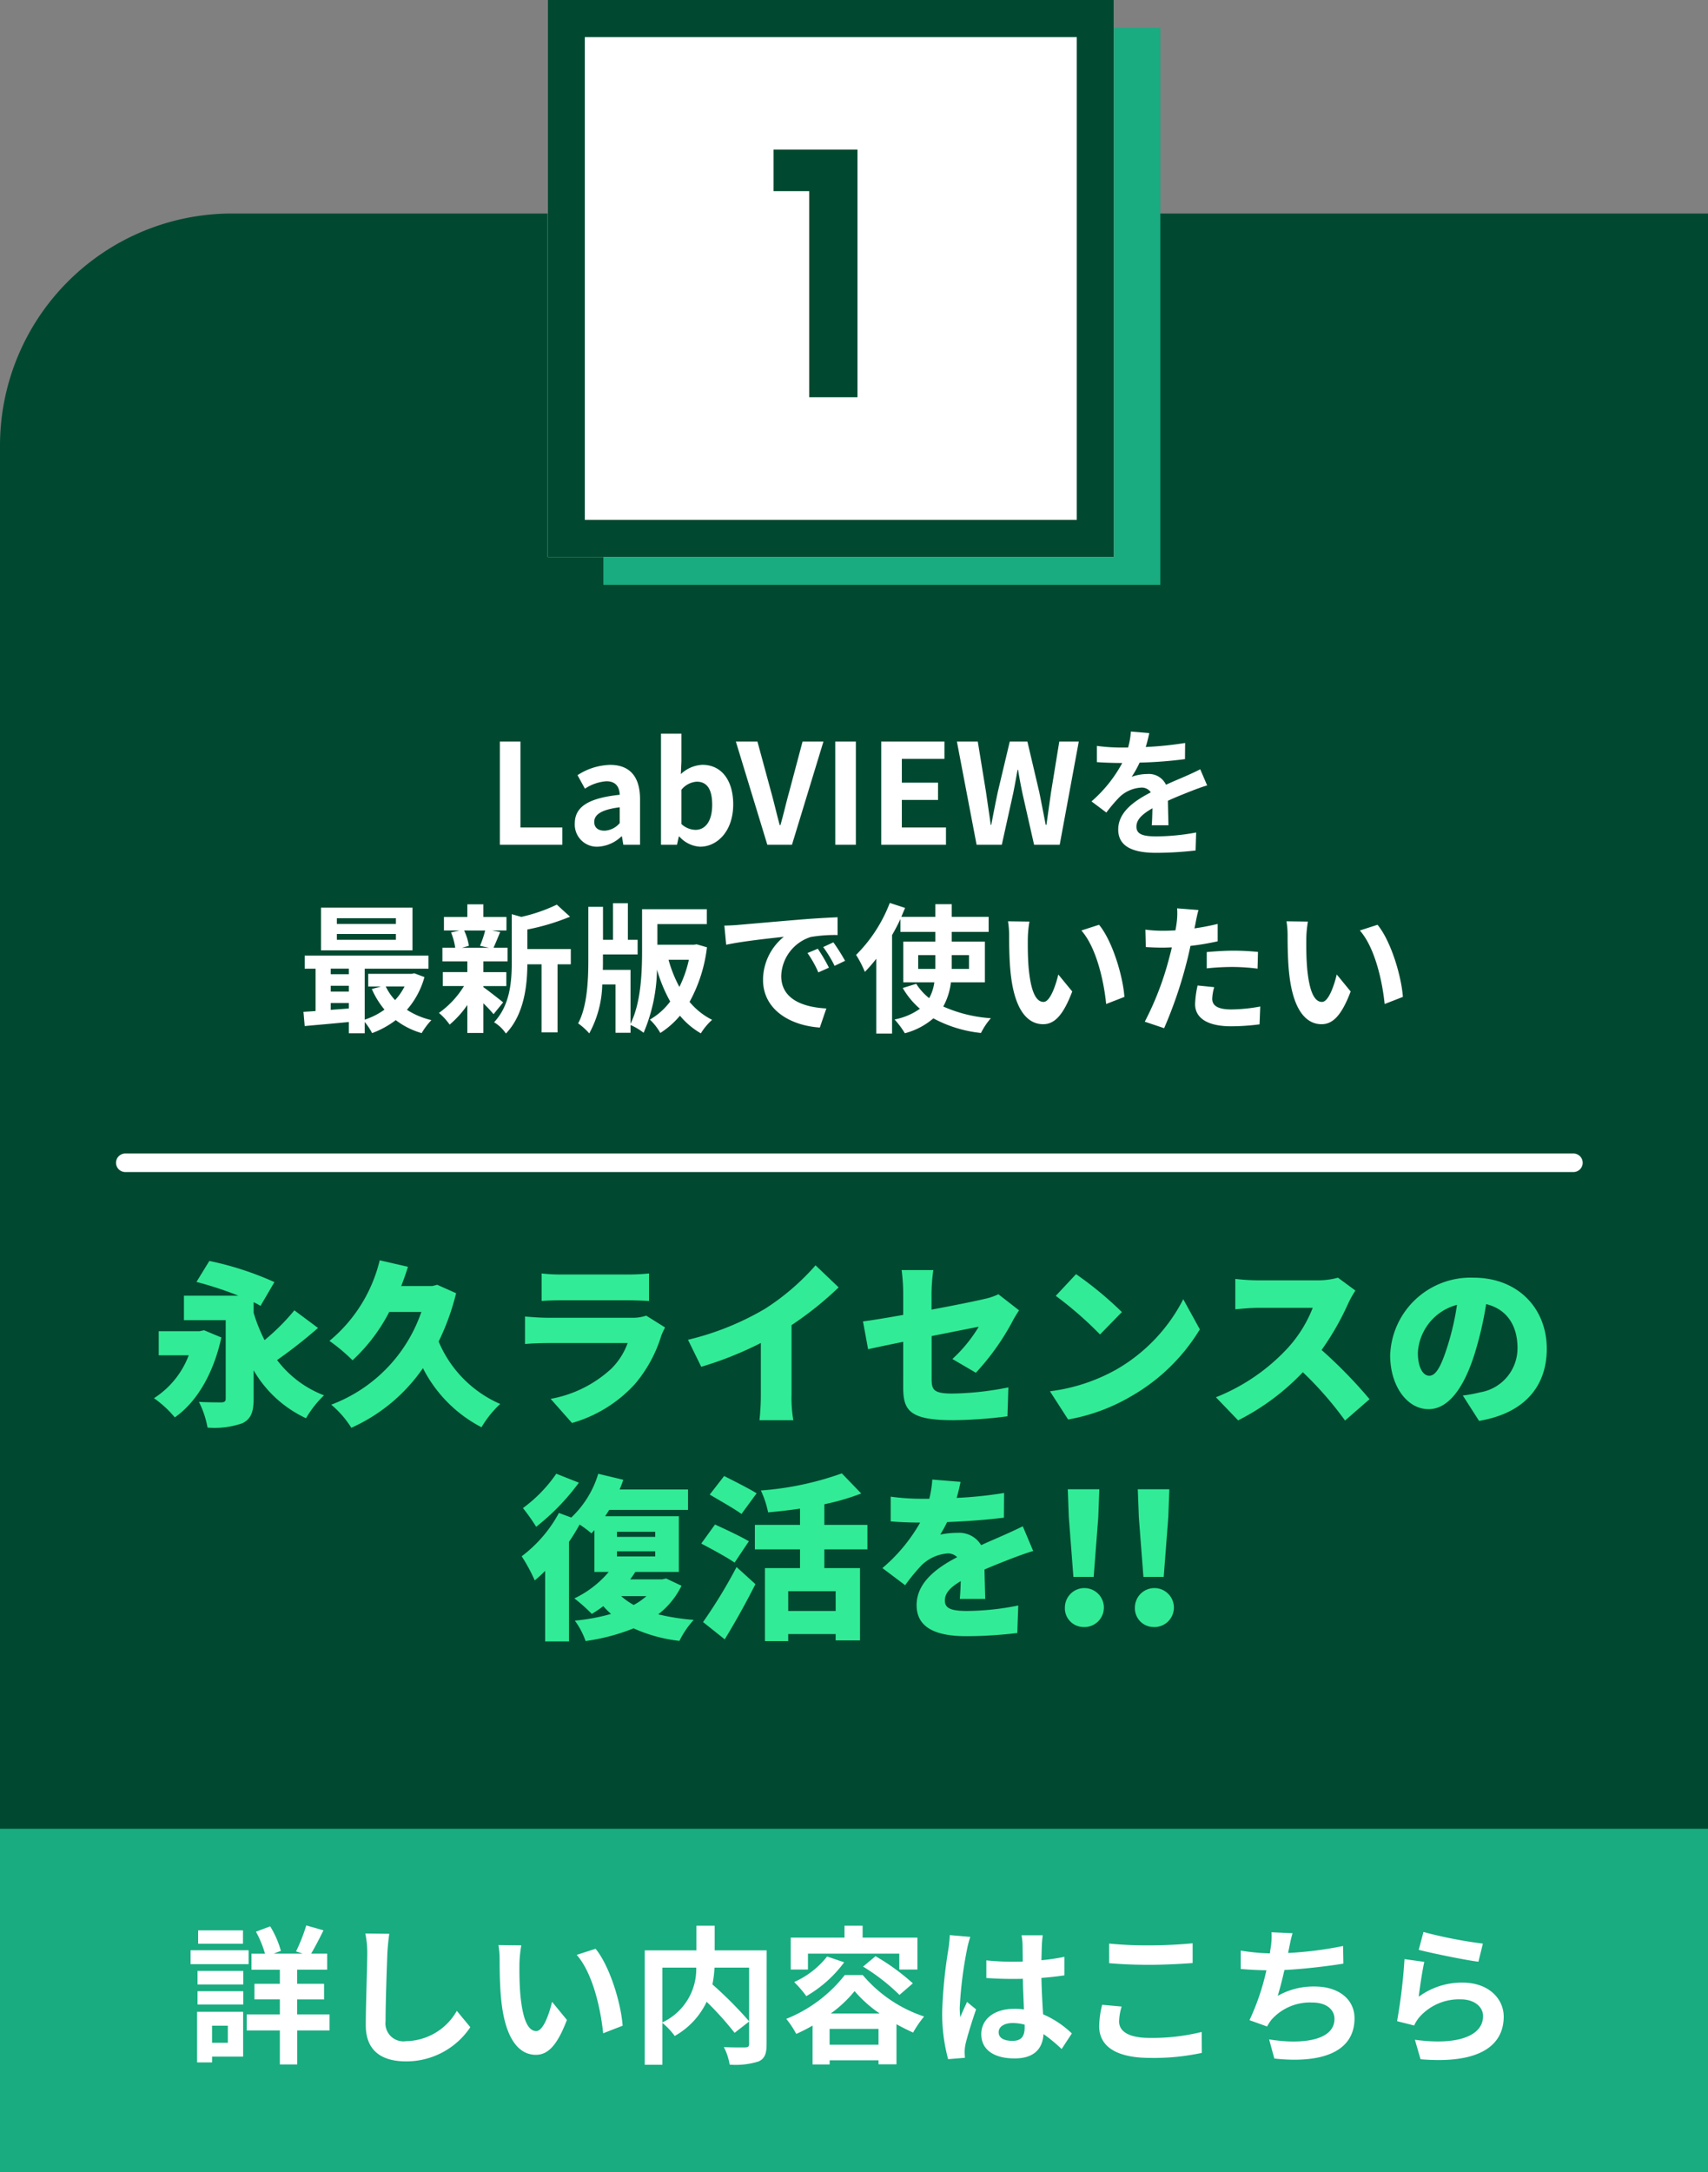 <svg xmlns="http://www.w3.org/2000/svg" width="184" height="234" viewBox="0 0 184 234">
  <rect x="0" y="0" width="184" height="234" fill="#808080" stroke="none"/>
  <g id="グループ_358" data-name="グループ 358" transform="translate(-88 -13393)">
    <path id="長方形_253" data-name="長方形 253" d="M25,0H184a0,0,0,0,1,0,0V211a0,0,0,0,1,0,0H0a0,0,0,0,1,0,0V25A25,25,0,0,1,25,0Z" transform="translate(88 13416)" fill="#004930"/>
    <rect id="長方形_152" data-name="長方形 152" width="60" height="60" transform="translate(153 13396)" fill="#18ac80"/>
    <rect id="長方形_150" data-name="長方形 150" width="61" height="60" transform="translate(147 13393)" fill="#fff"/>
    <path id="長方形_150_-_アウトライン" data-name="長方形 150 - アウトライン" d="M4,4V56H57V4H4M0,0H61V60H0Z" transform="translate(147 13393)" fill="#004930"/>
    <path id="パス_1968" data-name="パス 1968" d="M-2.24,0h5.2V-26.68H-6.08v4.48h3.84Z" transform="translate(177.415 13435.792)" fill="#004930"/>
    <path id="パス_1962" data-name="パス 1962" d="M-38.152,0h6.735V-1.86h-4.515v-9.255h-2.22Zm10.56.21A3.95,3.95,0,0,0-25.057-.9H-25l.15.9h1.8V-4.905c0-2.43-1.1-3.7-3.225-3.7a6.71,6.71,0,0,0-3.51,1.11l.8,1.455a4.746,4.746,0,0,1,2.31-.8c1.035,0,1.4.63,1.44,1.455-3.39.36-4.845,1.3-4.845,3.105A2.386,2.386,0,0,0-27.592.21Zm.72-1.725c-.645,0-1.11-.285-1.11-.945,0-.75.69-1.32,2.745-1.575v1.7A2.283,2.283,0,0,1-26.872-1.515ZM-16.582.21c1.845,0,3.57-1.665,3.57-4.56,0-2.565-1.245-4.26-3.315-4.26a3.584,3.584,0,0,0-2.325,1l.06-1.35V-11.97h-2.2V0h1.725l.195-.885h.06A3.209,3.209,0,0,0-16.582.21Zm-.495-1.815a2.289,2.289,0,0,1-1.515-.63v-3.69a2.314,2.314,0,0,1,1.65-.87c1.155,0,1.665.885,1.665,2.49C-15.277-2.475-16.057-1.605-17.077-1.605ZM-9.337,0h2.655l3.39-11.115h-2.25L-6.982-5.7c-.345,1.23-.585,2.34-.945,3.585H-8C-8.347-3.36-8.587-4.47-8.932-5.7l-1.47-5.415h-2.325Zm7.32,0H.2V-11.115h-2.22Zm4.95,0H9.908V-1.86H5.153V-4.83h3.9V-6.69h-3.9V-9.255h4.59v-1.86H2.933ZM13.207,0h2.715l1.215-5.49c.18-.87.33-1.725.48-2.58h.06c.135.855.3,1.71.48,2.58L19.4,0h2.76l2.055-11.115h-2.1l-.885,5.43c-.165,1.155-.33,2.34-.5,3.54h-.075c-.24-1.2-.465-2.4-.7-3.54l-1.275-5.43h-1.9l-1.29,5.43c-.24,1.155-.48,2.34-.7,3.54h-.06c-.165-1.2-.345-2.37-.51-3.54l-.885-5.43h-2.25Zm18.6-12.03-1.98-.165a8.339,8.339,0,0,1-.3,1.725h-.72a19.518,19.518,0,0,1-2.64-.18V-8.9c.825.06,1.92.09,2.535.09H28.9a14.721,14.721,0,0,1-3.315,4.14l1.6,1.2a17.27,17.27,0,0,1,1.4-1.65,3.654,3.654,0,0,1,2.34-1.035,1.154,1.154,0,0,1,1.05.51c-1.71.885-3.51,2.085-3.51,4.005S30.2.87,32.557.87A37.523,37.523,0,0,0,36.8.615l.06-1.935A24.538,24.538,0,0,1,32.6-.9c-1.47,0-2.175-.225-2.175-1.05,0-.75.6-1.335,1.725-1.98-.015.66-.03,1.38-.075,1.83h1.8c-.015-.69-.045-1.8-.06-2.64.915-.42,1.77-.75,2.445-1.02.51-.2,1.305-.5,1.785-.63L37.3-8.13c-.555.285-1.08.525-1.665.78-.615.27-1.245.525-2.025.885A2.031,2.031,0,0,0,31.612-7.62a5.083,5.083,0,0,0-1.7.3,10.473,10.473,0,0,0,.855-1.53,44.683,44.683,0,0,0,4.89-.375l.015-1.74a37.975,37.975,0,0,1-4.245.435A14.351,14.351,0,0,0,31.807-12.03ZM-49.35,8.53h-6.36V7.915h6.36Zm0,1.71h-6.36V9.61h6.36Zm1.785-3.465H-57.42v4.6h9.855Zm-.855,8.49a6.281,6.281,0,0,1-1.02,1.47,5.807,5.807,0,0,1-1.005-1.47Zm-7.95,1.785h1.95v.585c-.66.06-1.32.1-1.95.15Zm0-1.86h1.95v.63h-1.95Zm1.95-1.845v.6h-1.95v-.6Zm7.05.5-.3.06h-4.665v1.365h1.38l-.99.27a9.187,9.187,0,0,0,1.365,2.22,7.7,7.7,0,0,1-2.13,1.08v-5.49h6.87v-1.41H-59.175v1.41h1.17v4.56c-.465.045-.915.06-1.305.09l.135,1.53c1.32-.12,3.03-.27,4.755-.435v1.215h1.71V19.09a6.631,6.631,0,0,1,.795,1.2,9.773,9.773,0,0,0,2.55-1.4,8.4,8.4,0,0,0,2.79,1.4,7.389,7.389,0,0,1,1.05-1.4,8.386,8.386,0,0,1-2.64-1.11,8.942,8.942,0,0,0,1.89-3.525Zm7.635-4.605a11.212,11.212,0,0,1-.555,1.65l.99.21h-2.94l.75-.21A5.914,5.914,0,0,0-42,9.235Zm-.195,5.985h2.475v-1.5H-39.93V12.565h2.61v-1.47h-1.515c.21-.45.45-1.05.72-1.695l-.87-.165h1.545V7.78h-2.49V6.415h-1.725V7.78h-2.52V9.235h1.68l-.915.21a6.949,6.949,0,0,1,.45,1.65h-1.38v1.47h2.685V13.72h-2.64v1.5h2.28a9.841,9.841,0,0,1-2.7,2.895,6.592,6.592,0,0,1,1.155,1.26,10.6,10.6,0,0,0,1.905-2.115v3.015h1.725V17.08a14.038,14.038,0,0,1,1.1,1.17l1.035-1.275c-.345-.27-1.59-1.26-2.13-1.635Zm9.42-3.99h-4.68V9.13a24.307,24.307,0,0,0,4.6-1.38l-1.425-1.3a17.655,17.655,0,0,1-3.825,1.32L-36.87,7.48v5.19c0,2.07-.18,4.62-1.905,6.45A4.111,4.111,0,0,1-37.5,20.335c1.98-2.055,2.3-5.22,2.31-7.455h1.53v7.335h1.725V12.88h1.425Zm12.72,1.155a12.7,12.7,0,0,1-1.02,2.925,14.013,14.013,0,0,1-1.17-2.925Zm.84-1.665-.3.045h-3.93V8.545h5.325V6.94H-22.83v4.365c0,2.34-.09,5.64-1.245,7.98V13.48H-27.06c.015-.345.015-.7.015-1.035v-.63h3.735V10.24h-1.05V6.295h-1.6V10.24h-1.08V6.685H-28.62V12.43c0,2.16-.12,5.01-1.1,6.81a6.859,6.859,0,0,1,1.2,1.08,11.51,11.51,0,0,0,1.4-5.265h1.425v5.2h1.62v-.84a6.494,6.494,0,0,1,1.41.84,17.993,17.993,0,0,0,1.44-6.81A16.163,16.163,0,0,0-19.8,16.885a7.262,7.262,0,0,1-2.19,1.95,6.122,6.122,0,0,1,1.125,1.44,9.241,9.241,0,0,0,2.115-1.86,8.309,8.309,0,0,0,2.25,1.9,6.668,6.668,0,0,1,1.215-1.455,7.582,7.582,0,0,1-2.43-1.935,16.059,16.059,0,0,0,1.875-5.88Zm2.985-2.01.195,2.055c1.74-.375,4.8-.7,6.21-.855A6,6,0,0,0-9.8,14.545c0,3.255,2.97,4.935,6.12,5.145l.7-2.055c-2.55-.135-4.86-1.02-4.86-3.5a4.558,4.558,0,0,1,3.18-4.2,15.583,15.583,0,0,1,2.895-.21L-1.77,7.81c-1.065.045-2.7.135-4.245.27-2.745.225-5.22.45-6.48.555C-12.78,8.665-13.365,8.695-13.965,8.71ZM-3.9,11.2l-1.11.465A11.573,11.573,0,0,1-3.84,13.75l1.14-.51A18.618,18.618,0,0,0-3.9,11.2Zm1.68-.69-1.1.51a13.2,13.2,0,0,1,1.23,2.025L-.96,12.5A22.437,22.437,0,0,0-2.22,10.51Zm9.135,2.865V11.89H8.76v1.485ZM12.39,11.89v1.485H10.53V11.89Zm1.71,2.925v-4.38H10.53V9.385h3.975V7.765H10.53V6.4H8.76V7.765H5.1c.135-.33.27-.645.405-.96l-1.65-.54a15.922,15.922,0,0,1-3.63,5.6,11.8,11.8,0,0,1,.945,1.83A16.566,16.566,0,0,0,2.4,12.28v8.055H4.1V9.73c.33-.57.63-1.14.9-1.725v1.38H8.76v1.05H5.31v4.38H8.655a4.875,4.875,0,0,1-.555,1.71A6.184,6.184,0,0,1,6.705,14.98l-1.455.45A8.64,8.64,0,0,0,7.1,17.665a6.918,6.918,0,0,1-2.73,1.155,9.8,9.8,0,0,1,1.11,1.485A7.691,7.691,0,0,0,8.55,18.7a13.771,13.771,0,0,0,5.13,1.575,7.369,7.369,0,0,1,1.065-1.59,15.041,15.041,0,0,1-5.13-1.26,7.1,7.1,0,0,0,.825-2.61Zm4.8-6.54-2.31-.03a9.118,9.118,0,0,1,.12,1.53c0,.915.015,2.67.165,4.05.42,4.02,1.845,5.505,3.5,5.505,1.2,0,2.145-.915,3.135-3.525l-1.5-1.83c-.285,1.2-.885,2.955-1.59,2.955-.945,0-1.4-1.485-1.605-3.645-.09-1.08-.1-2.2-.09-3.18A12.136,12.136,0,0,1,18.9,8.275Zm7.5.345-1.905.615c1.635,1.86,2.43,5.505,2.67,7.92l1.965-.765C28.965,14.095,27.825,10.345,26.4,8.62Zm12.4,6.72-1.785-.18a10.49,10.49,0,0,0-.27,2.01c0,1.515,1.365,2.385,3.885,2.385a24.079,24.079,0,0,0,3.06-.21l.075-1.92a17.6,17.6,0,0,1-3.12.315c-1.6,0-2.055-.5-2.055-1.155A5.139,5.139,0,0,1,38.805,15.34ZM37.11,7.03l-2.3-.18a7.689,7.689,0,0,1-.045,1.515q-.045.36-.135.855-.7.045-1.35.045a14.844,14.844,0,0,1-1.89-.12l.045,1.875c.525.03,1.095.06,1.815.06.315,0,.645-.015.99-.03-.09.435-.21.855-.315,1.26a32.477,32.477,0,0,1-2.6,6.75l2.085.7a46.612,46.612,0,0,0,2.385-6.945c.165-.615.315-1.275.45-1.92A27.614,27.614,0,0,0,39.18,10.4V8.53c-.825.195-1.665.36-2.505.48.045-.21.09-.405.12-.57C36.855,8.11,36.99,7.435,37.11,7.03ZM38,11.56v1.755a25.772,25.772,0,0,1,2.895-.15,21.99,21.99,0,0,1,2.58.18l.045-1.8a26.378,26.378,0,0,0-2.64-.135C39.915,11.41,38.835,11.485,38,11.56ZM48.9,8.275l-2.31-.03a9.118,9.118,0,0,1,.12,1.53c0,.915.015,2.67.165,4.05.42,4.02,1.845,5.505,3.495,5.505,1.2,0,2.145-.915,3.135-3.525l-1.5-1.83c-.285,1.2-.885,2.955-1.59,2.955-.945,0-1.4-1.485-1.6-3.645-.09-1.08-.1-2.2-.09-3.18A12.136,12.136,0,0,1,48.9,8.275Zm7.5.345-1.905.615c1.635,1.86,2.43,5.505,2.67,7.92l1.965-.765C58.965,14.095,57.825,10.345,56.4,8.62Z" transform="translate(180 13484)" fill="#fff"/>
    <path id="パス_1964" data-name="パス 1964" d="M-70.015-8.7l-.475.1H-74.9V-6h3.23a9.406,9.406,0,0,1-3.743,4.617A11.661,11.661,0,0,1-73.169.684c2.28-1.577,4.142-4.6,5.016-8.607Zm9.728-2.147A23.289,23.289,0,0,1-63.5-7.638a17.633,17.633,0,0,1-1.178-2.945v-1.14a6.536,6.536,0,0,1,.741.4l1.5-2.565a33.725,33.725,0,0,0-7.011-2.28l-1.387,2.261a39.128,39.128,0,0,1,4.522,1.482h-5.871v2.641h4.5v8.436c0,.3-.114.4-.456.418-.342,0-1.577,0-2.432-.057a9.952,9.952,0,0,1,.931,2.774,9.091,9.091,0,0,0,3.762-.475c.912-.456,1.2-1.2,1.2-2.6v-3.1A12.735,12.735,0,0,0-59.033.779a11.251,11.251,0,0,1,1.938-2.47,11.458,11.458,0,0,1-5.054-3.8,51.277,51.277,0,0,0,4.408-3.458ZM-44.9-13.6l-.513.133h-3.363c.266-.684.513-1.368.722-2.071l-3.04-.7a16.171,16.171,0,0,1-5.415,8.683,19.544,19.544,0,0,1,2.489,2.09,18.876,18.876,0,0,0,3.952-5.206h3.458A16.33,16.33,0,0,1-56.316-.684,10.745,10.745,0,0,1-54.15,1.805a18.592,18.592,0,0,0,7.714-6.422,14.586,14.586,0,0,0,6.308,6.365A11.232,11.232,0,0,1-38.114-.76a12.678,12.678,0,0,1-6.631-6.726,25.868,25.868,0,0,0,1.881-5.206Zm11.248-1.216v2.964c.57-.057,1.482-.076,2.128-.076h7.163c.722,0,1.748.038,2.28.076V-14.82a21.327,21.327,0,0,1-2.242.114h-7.2A18.215,18.215,0,0,1-33.649-14.82Zm13.3,5.814-2.033-1.273a4.426,4.426,0,0,1-1.6.228h-9.044c-.646,0-1.539-.057-2.413-.133V-7.22c.855-.076,1.938-.1,2.413-.1h8.645A7.46,7.46,0,0,1-26.144-4.56,13.024,13.024,0,0,1-32.68-1.311l2.3,2.6a14.55,14.55,0,0,0,6.783-4.2,14.656,14.656,0,0,0,2.831-5.187A7.379,7.379,0,0,1-20.349-9.006Zm2.47,1.33,1.425,2.907a37.727,37.727,0,0,0,6.422-2.565v5.567A25.652,25.652,0,0,1-10.184.988h3.648a14.189,14.189,0,0,1-.19-2.755V-9.253a36.566,36.566,0,0,0,5.073-4.066l-2.489-2.375A25.553,25.553,0,0,1-9.576-11.02,30.114,30.114,0,0,1-17.879-7.676ZM5.3-2.584c0,2.47.608,3.572,5.377,3.572A48.941,48.941,0,0,0,16.53.57l.1-3.116a32.676,32.676,0,0,1-6.042.665c-1.976,0-2.223-.4-2.223-1.52V-8.075c2.3-.456,4.389-.874,5.073-1.007A15.6,15.6,0,0,1,10.6-5.605l2.527,1.482a26.241,26.241,0,0,0,3.952-5.548c.19-.38.513-.874.7-1.178l-2.223-1.729a6.627,6.627,0,0,1-1.539.513c-.874.209-3.192.684-5.662,1.14v-1.824a19.147,19.147,0,0,1,.19-2.432H5.13A19.538,19.538,0,0,1,5.3-12.749v2.394c-1.805.323-3.42.589-4.332.7l.551,3c.817-.19,2.2-.475,3.781-.8Zm18.62-12.16-2.185,2.337a39.6,39.6,0,0,1,4.769,4.161l2.356-2.413A38.336,38.336,0,0,0,23.921-14.744ZM21.109-2.128,23.066.912a20.275,20.275,0,0,0,6.8-2.508,20.546,20.546,0,0,0,7.391-7.2l-1.786-3.249a18.36,18.36,0,0,1-7.258,7.6A19.552,19.552,0,0,1,21.109-2.128ZM54.017-12.977l-1.881-1.387a8.038,8.038,0,0,1-2.28.285H43.51a22.553,22.553,0,0,1-2.432-.152v3.268c.532-.038,1.577-.152,2.432-.152h5.909a13.933,13.933,0,0,1-2.66,4.294,21.187,21.187,0,0,1-7.771,5.339l2.394,2.489A25.458,25.458,0,0,0,48.355-4.18,37.722,37.722,0,0,1,52.9,1.026l2.641-2.3a50.619,50.619,0,0,0-5.168-5.3,29.449,29.449,0,0,0,2.869-5.016A10.646,10.646,0,0,1,54.017-12.977Zm20.615,6.27c0-4.313-3.059-7.657-7.9-7.657A8.666,8.666,0,0,0,57.76-6c0,3.249,1.786,5.8,4.142,5.8,2.242,0,3.952-2.546,5.073-6.346A37.814,37.814,0,0,0,68.1-11.514C70.281-11,71.478-9.253,71.478-6.8A4.812,4.812,0,0,1,67.45-2.014a14.458,14.458,0,0,1-1.862.342l1.748,2.736C72.276.228,74.632-2.7,74.632-6.707Zm-13.889.4a5.665,5.665,0,0,1,4.218-5.13,28.2,28.2,0,0,1-.969,4.275c-.684,2.2-1.254,3.363-2.014,3.363C61.313-3.8,60.743-4.655,60.743-6.308ZM-32.072,6.755a15.377,15.377,0,0,1-3.591,3.7,21.383,21.383,0,0,1,1.425,2.014,24.286,24.286,0,0,0,4.6-4.75Zm9.709,13.186a7.275,7.275,0,0,1-1.368.95,7.122,7.122,0,0,1-1.349-.95Zm-3.173-4.826h4.123v.551h-4.123Zm0-2.109h4.123v.551h-4.123Zm5.3,5.035-.437.095h-3.439c.209-.266.38-.532.551-.8h4.693v-6h-7.942c.152-.228.3-.456.437-.684h8.493v-2.2h-7.372c.152-.342.285-.7.4-1.045l-2.7-.646a10.713,10.713,0,0,1-2.907,4.712l-1.33-.494A14.3,14.3,0,0,1-35.8,15.647a18.465,18.465,0,0,1,1.406,2.6,13.732,13.732,0,0,0,1.121-1.026v7.6H-30.7V14.089a21.272,21.272,0,0,0,1.14-1.862,13,13,0,0,1,1.273.95c.114-.114.209-.228.323-.342v4.5h1.539a11,11,0,0,1-3.7,2.85,17.859,17.859,0,0,1,1.881,1.672,14.178,14.178,0,0,0,1.235-.836,8.678,8.678,0,0,0,.836.836,21.193,21.193,0,0,1-3.9.722,8.447,8.447,0,0,1,1.159,2.2,21.883,21.883,0,0,0,5.168-1.368,16.286,16.286,0,0,0,4.94,1.349,9.7,9.7,0,0,1,1.539-2.261A23.649,23.649,0,0,1-21.09,21.9a8.661,8.661,0,0,0,2.508-3.078Zm9.747-9.177c-.817-.513-2.489-1.349-3.5-1.862L-15.542,9c1.045.627,2.679,1.539,3.42,2.09Zm-.836,5.168c-.855-.513-2.6-1.33-3.648-1.805l-1.482,2.052c1.121.589,2.812,1.5,3.591,2.052Zm-2.6,10.564c1.159-1.9,2.3-3.952,3.306-5.947l-2.033-1.843a54.084,54.084,0,0,1-3.61,5.928Zm11.951-3.059H-7.087V19.409h5.111Zm3.42-6.631V12.265H-3.192V10.042A25.033,25.033,0,0,0,.779,8.883l-2.09-2.166A33.043,33.043,0,0,1-10.032,8.56a10.388,10.388,0,0,1,.779,2.356c1.121-.1,2.28-.228,3.439-.4v1.748h-4.864v2.641h4.864V16.92H-9.595v7.866h2.508v-.76h5.111v.684H.646V16.92H-3.192V14.906ZM11.476,7.629l-3.04-.247a11.956,11.956,0,0,1-.323,2.071H7.372a25.012,25.012,0,0,1-3.42-.228v2.66c1.007.1,2.394.133,3.173.133a18,18,0,0,1-4.066,4.9L5.51,18.763a20.965,20.965,0,0,1,1.767-2.147,4.486,4.486,0,0,1,2.793-1.273,1.4,1.4,0,0,1,1.045.4c-2.109,1.1-4.37,2.679-4.37,5.168,0,2.527,2.242,3.344,5.358,3.344a46.41,46.41,0,0,0,5.491-.342l.1-2.964a28.616,28.616,0,0,1-5.529.589c-1.786,0-2.375-.323-2.375-1.121,0-.76.513-1.387,1.71-2.09-.019.722-.057,1.425-.1,1.919h2.736c-.019-.855-.057-2.128-.076-3.173,1.007-.437,1.938-.8,2.66-1.083s1.919-.722,2.584-.912l-1.121-2.66c-.817.4-1.6.76-2.432,1.121-.665.3-1.292.551-2.052.912a2.748,2.748,0,0,0-2.527-1.33,9.253,9.253,0,0,0-1.881.19,14.363,14.363,0,0,0,.741-1.349c2.014-.076,4.351-.247,6.118-.475l.019-2.66a43.867,43.867,0,0,1-5.111.532C11.267,8.636,11.4,8.047,11.476,7.629ZM23.636,17.87h2.185l.494-6.422.114-3.021h-3.4l.114,3.021Zm1.083,5.4a2.1,2.1,0,1,0-2-2.109A2.014,2.014,0,0,0,24.719,23.266Zm6.46-5.4h2.185l.494-6.422.114-3.021h-3.4l.114,3.021Zm1.083,5.4a2.1,2.1,0,1,0-2-2.109A2.014,2.014,0,0,0,32.262,23.266Z" transform="translate(180 13545)" fill="#32eb96"/>
    <path id="パス_1935" data-name="パス 1935" d="M-117,9336.623H-273a1,1,0,0,1-1-1,1,1,0,0,1,1-1h156a1,1,0,0,1,1,1A1,1,0,0,1-117,9336.623Z" transform="translate(374.5 4182.635)" fill="#fff"/>
    <rect id="長方形_258" data-name="長方形 258" width="184" height="37" transform="translate(88 13590)" fill="#18ac80"/>
    <path id="パス_1966" data-name="パス 1966" d="M-65.824-13.056h-4.832v1.44h4.832Zm.608,2.144h-6.256v1.5h6.256Zm-2.24,8.128v1.84h-1.7v-1.84Zm1.648-1.5h-4.96V1.168h1.616V.544h3.344Zm-4.912-.784h4.928V-6.5H-70.72Zm0-2.16h4.928V-8.688H-70.72ZM-56.5-4h-3.488V-5.616h2.9V-7.3h-2.9v-1.52h3.232v-1.728H-58.48c.4-.672.88-1.6,1.328-2.512l-1.856-.528a18.521,18.521,0,0,1-1.1,2.8l.72.24h-3.12l.768-.3a10.276,10.276,0,0,0-1.152-2.64l-1.536.576a11.4,11.4,0,0,1,.976,2.368h-1.456v1.728h3.056V-7.3h-2.736v1.68h2.736V-4h-3.568v1.728h3.568V1.392h1.872V-2.272H-56.5Zm6.432-8.688-2.576-.032a10.2,10.2,0,0,1,.208,2.16c0,1.376-.16,5.584-.16,7.728,0,2.736,1.7,3.888,4.32,3.888a8.282,8.282,0,0,0,6.944-3.68l-1.456-1.76A6.4,6.4,0,0,1-48.256-1.12a1.934,1.934,0,0,1-2.208-2.144c0-1.984.128-5.568.192-7.3C-50.24-11.2-50.16-12.016-50.064-12.688ZM-35.84-11.44l-2.464-.032a9.725,9.725,0,0,1,.128,1.632c0,.976.016,2.848.176,4.32.448,4.288,1.968,5.872,3.728,5.872,1.28,0,2.288-.976,3.344-3.76l-1.6-1.952c-.3,1.28-.944,3.152-1.7,3.152-1.008,0-1.488-1.584-1.712-3.888-.1-1.152-.112-2.352-.1-3.392A12.945,12.945,0,0,1-35.84-11.44Zm8,.368-2.032.656c1.744,1.984,2.592,5.872,2.848,8.448l2.1-.816C-25.1-5.232-26.32-9.232-27.84-11.072ZM-11.3-9.04v5.776a41.765,41.765,0,0,0-3.952-3.968,12.126,12.126,0,0,0,.224-1.808Zm-9.344,0h3.648a6.339,6.339,0,0,1-3.648,5.9ZM-9.408-10.9h-5.6v-2.656h-1.968V-10.9h-5.568V1.424h1.9V-3.088A7.742,7.742,0,0,1-19.312-1.68a8.3,8.3,0,0,0,3.44-3.68,33.463,33.463,0,0,1,3.008,3.344L-11.3-3.232v2.4c0,.288-.1.368-.4.384-.3,0-1.376.016-2.32-.032a6.24,6.24,0,0,1,.624,1.888,8.259,8.259,0,0,0,3.1-.336c.672-.3.88-.832.88-1.856Zm4.448.352H4.88v1.712H6.832v-3.44H.928v-1.28H-1.024v1.28H-6.816v3.44H-4.96ZM.976-9.152A21.685,21.685,0,0,1,4.9-6.1l1.44-1.248A23.475,23.475,0,0,0,2.32-10.272ZM-2.9-10.24A9.322,9.322,0,0,1-6.448-7.488a11.59,11.59,0,0,1,1.312,1.52,13.443,13.443,0,0,0,4.08-3.648ZM-2.5-4.1A13.426,13.426,0,0,0,.064-6.512,13.555,13.555,0,0,0,2.768-4.1Zm-.128,3.36v-1.7H2.64v1.7Zm1.632-7.5A15.151,15.151,0,0,1-7.3-3.52,9.435,9.435,0,0,1-6.224-1.9a16.565,16.565,0,0,0,1.76-.9V1.392h1.84V.944H2.64v.432H4.576v-4.32c.608.336,1.216.64,1.792.9A11.4,11.4,0,0,1,7.552-3.776,14.711,14.711,0,0,1,.944-8.24ZM15.584-2.08c0-.608.608-.992,1.52-.992a4.94,4.94,0,0,1,1.28.176v.288c0,.944-.336,1.456-1.312,1.456C16.224-1.152,15.584-1.424,15.584-2.08Zm4.752-10.448H18.048a6.794,6.794,0,0,1,.112,1.056c0,.336.016.992.016,1.776-.368.016-.752.016-1.12.016a26.66,26.66,0,0,1-2.8-.144v1.9c.944.064,1.856.1,2.8.1.368,0,.752,0,1.136-.016.016,1.136.08,2.3.112,3.3a7.118,7.118,0,0,0-1.04-.064c-2.176,0-3.552,1.12-3.552,2.736,0,1.68,1.376,2.608,3.584,2.608,2.16,0,3.024-1.088,3.12-2.624A16.783,16.783,0,0,1,22.368-.272l1.1-1.68a10.472,10.472,0,0,0-3.1-2.064c-.064-1.088-.144-2.368-.176-3.92.88-.064,1.712-.16,2.48-.272v-2a21.922,21.922,0,0,1-2.48.368c.016-.7.032-1.3.048-1.648A10.019,10.019,0,0,1,20.336-12.528Zm-7.808.176-2.208-.192a15.262,15.262,0,0,1-.16,1.568A50.671,50.671,0,0,0,9.5-4.3a18.793,18.793,0,0,0,.64,5.12L11.952.672c-.016-.224-.032-.5-.032-.656A4.465,4.465,0,0,1,12-.736c.192-.864.7-2.5,1.152-3.808l-.976-.8c-.24.544-.512,1.088-.72,1.648a7.563,7.563,0,0,1-.064-1.04,42.711,42.711,0,0,1,.768-6.192A10.389,10.389,0,0,1,12.528-12.352Zm14.96.72V-9.52c1.3.112,2.688.176,4.368.176,1.52,0,3.5-.1,4.624-.192v-2.128c-1.232.128-3.056.224-4.64.224A41.973,41.973,0,0,1,27.488-11.632Zm1.344,6.784-2.1-.192a10.351,10.351,0,0,0-.32,2.3c0,2.192,1.84,3.424,5.5,3.424A24.655,24.655,0,0,0,37.472.144l-.016-2.256a21.969,21.969,0,0,1-5.616.64c-2.3,0-3.28-.736-3.28-1.76A5.9,5.9,0,0,1,28.832-4.848Zm18.416-7.9-2.272-.1a7.256,7.256,0,0,1-.08,1.616c-.032.192-.064.416-.1.656a22.868,22.868,0,0,1-3.136-.3V-8.9c.816.08,1.76.128,2.768.144a25.6,25.6,0,0,1-1.824,5.376L44.5-2.7a5.913,5.913,0,0,1,.448-.7A5.536,5.536,0,0,1,49.376-5.28c1.568,0,2.384.8,2.384,1.76,0,2.352-3.536,2.784-7.04,2.208L45.28.752c5.168.56,8.64-.736,8.64-4.336,0-2.048-1.712-3.424-4.3-3.424A7.8,7.8,0,0,0,45.648-6c.24-.784.5-1.808.72-2.784,2.144-.112,4.688-.416,6.352-.688l-.032-1.9a39.176,39.176,0,0,1-5.92.752c.032-.176.064-.352.1-.5C46.976-11.648,47.072-12.192,47.248-12.752Zm14.1-.128-.512,1.92c1.248.32,4.816,1.072,6.432,1.28l.48-1.952A48.972,48.972,0,0,1,61.344-12.88Zm.1,3.216-2.144-.3a59.026,59.026,0,0,1-.8,6.688l1.84.464a3.876,3.876,0,0,1,.592-.928,5.7,5.7,0,0,1,4.448-1.888c1.392,0,2.384.768,2.384,1.808,0,2.032-2.544,3.2-7.344,2.544l.608,2.1c6.656.56,8.96-1.68,8.96-4.592,0-1.936-1.632-3.664-4.432-3.664a7.832,7.832,0,0,0-4.72,1.52C60.944-6.832,61.232-8.784,61.44-9.664Z" transform="translate(180 13614)" fill="#fff"/>
  </g>
</svg>
